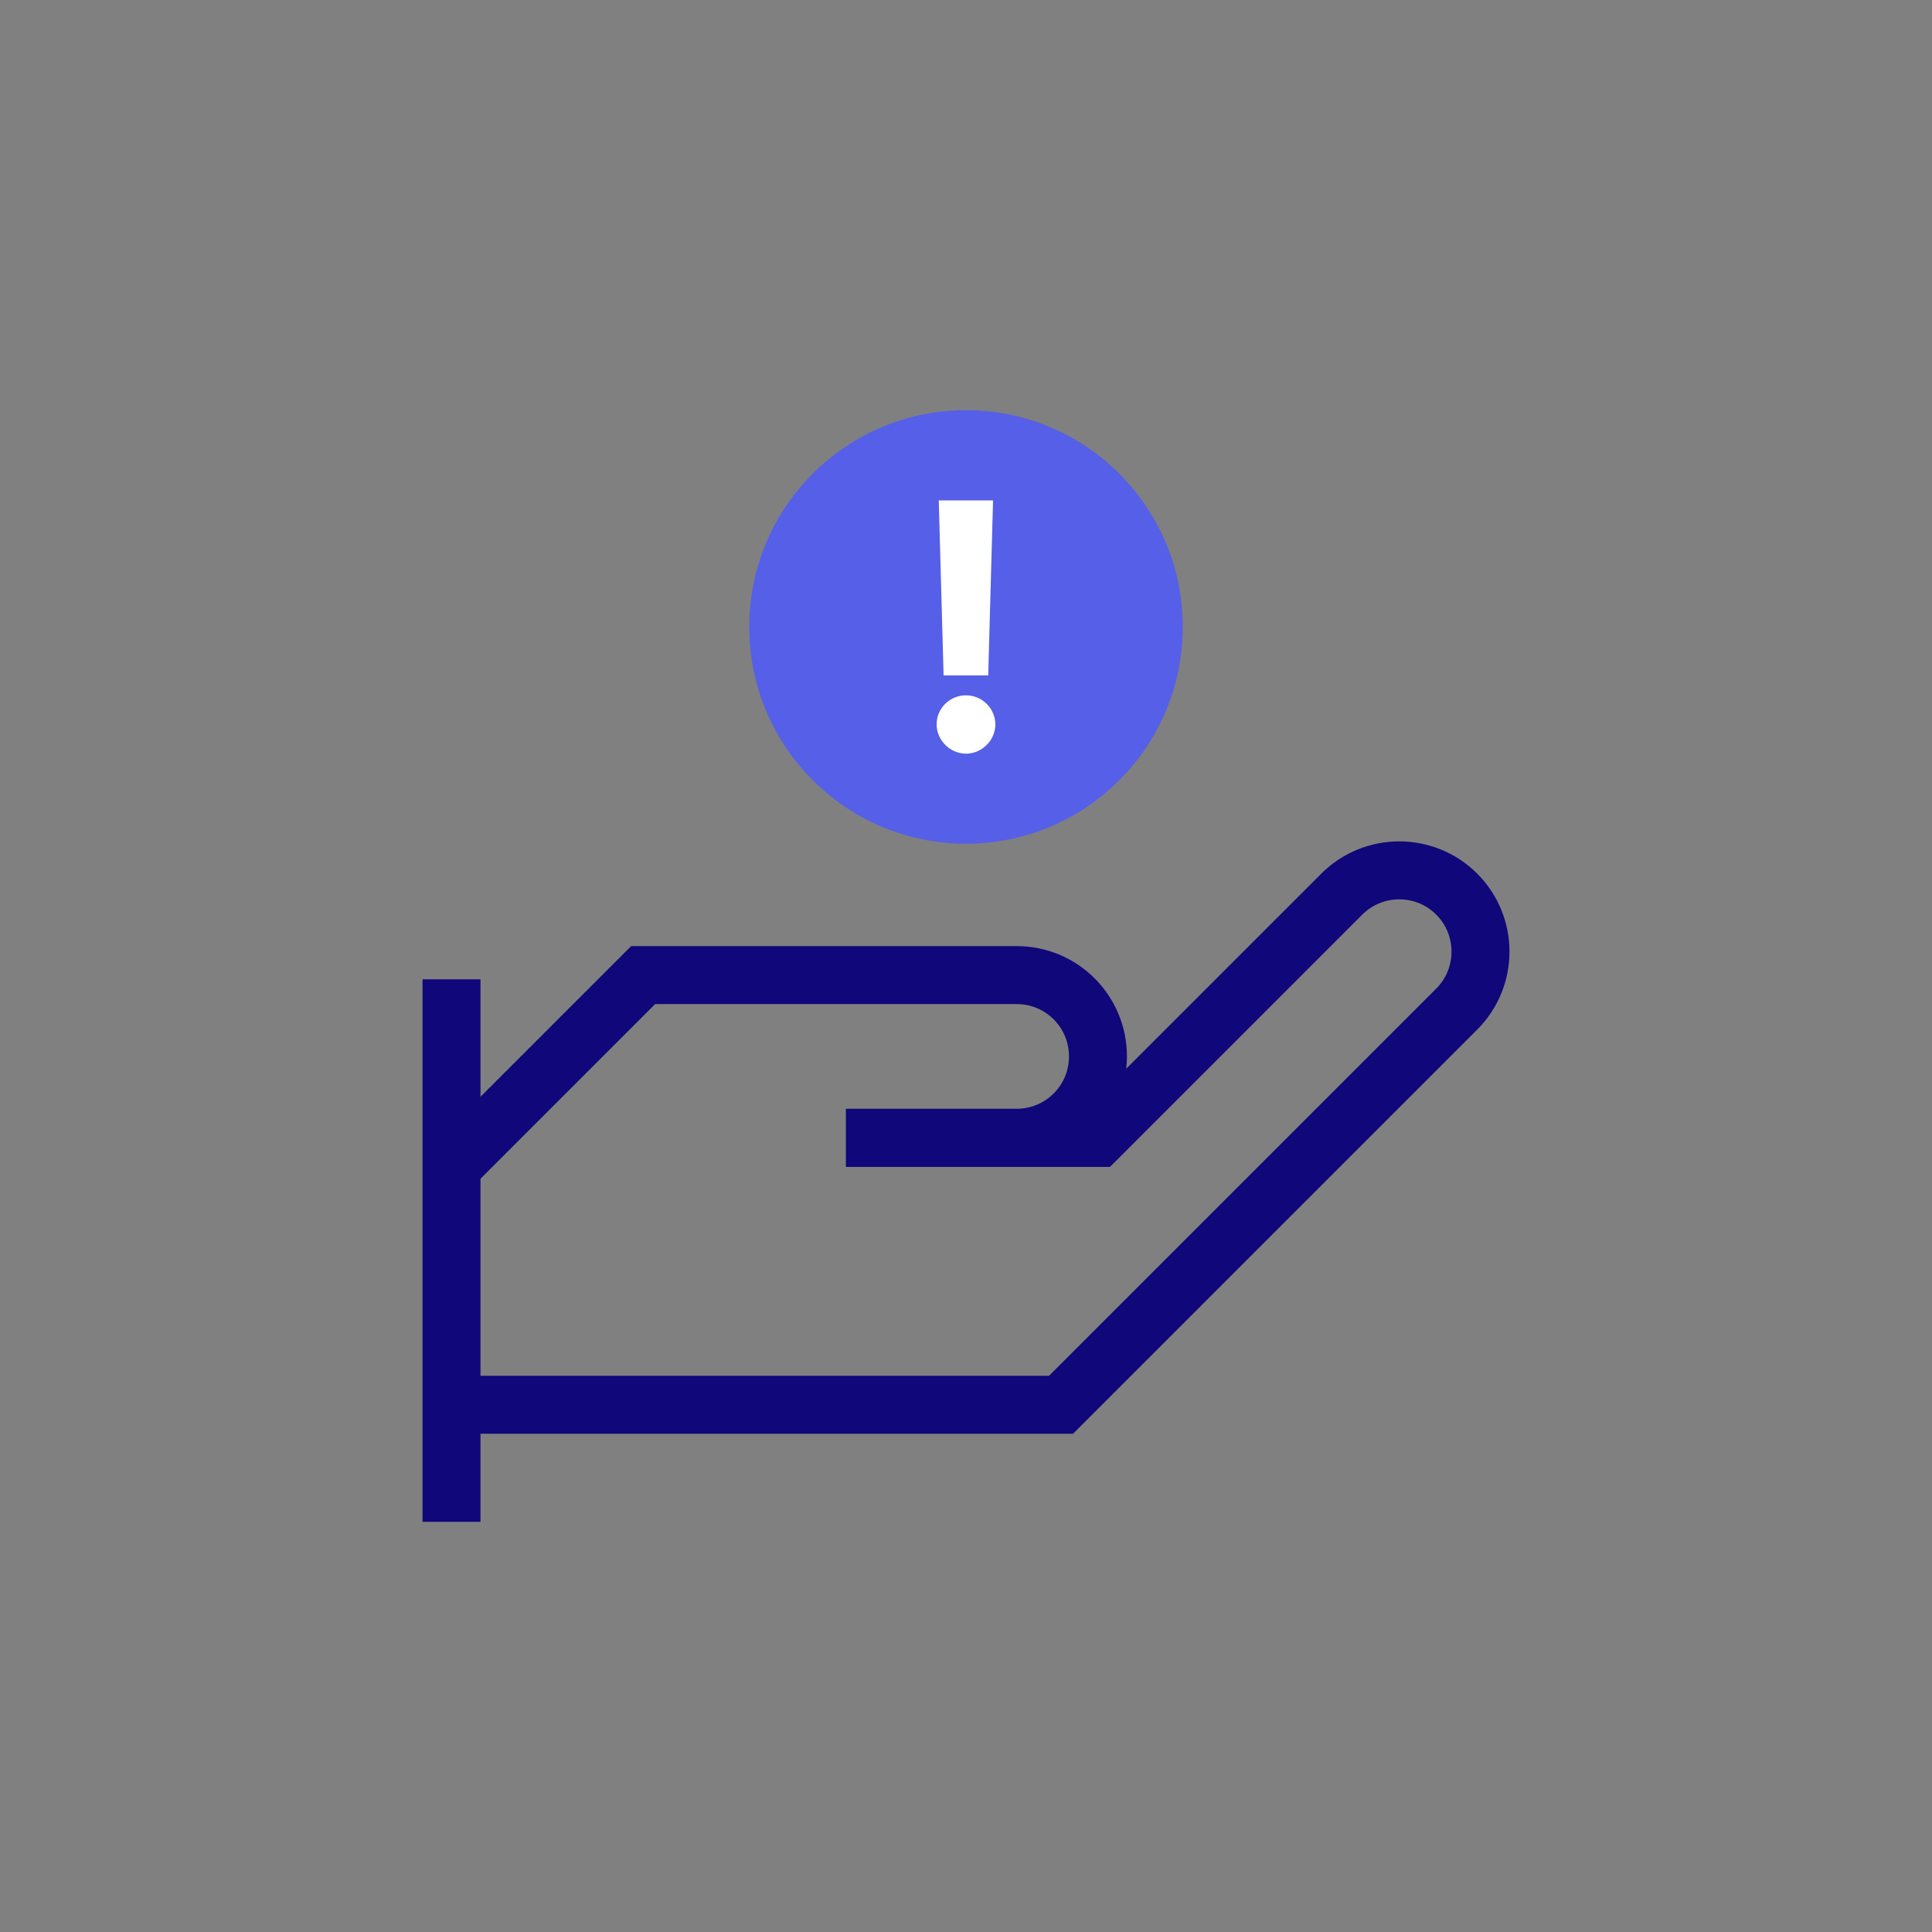 <?xml version="1.0" encoding="UTF-8"?><svg xmlns="http://www.w3.org/2000/svg" id="Layer_2657a2a50a5d5c" data-name="Layer 2" viewBox="0 0 100 100" aria-hidden="true" width="100px" height="100px">
  <rect x="0" y="0" width="100" height="100" fill="#808080" stroke="none"/>
  <defs><linearGradient class="cerosgradient" data-cerosgradient="true" id="CerosGradient_id838575b2c" gradientUnits="userSpaceOnUse" x1="50%" y1="100%" x2="50%" y2="0%"><stop offset="0%" stop-color="#d1d1d1"/><stop offset="100%" stop-color="#d1d1d1"/></linearGradient><linearGradient/>
    <style>
      .cls-1-657a2a50a5d5c{
        stroke: #10077a;
        stroke-miterlimit: 10;
        stroke-width: 3px;
      }

      .cls-1-657a2a50a5d5c, .cls-2-657a2a50a5d5c{
        fill: none;
      }

      .cls-2-657a2a50a5d5c, .cls-3-657a2a50a5d5c, .cls-4-657a2a50a5d5c{
        stroke-width: 0px;
      }

      .cls-3-657a2a50a5d5c{
        fill: #565fe8;
      }

      .cls-4-657a2a50a5d5c{
        fill: #fff;
      }
    </style>
  </defs>
  <rect class="cls-2-657a2a50a5d5c" width="100" height="100"/>
  <g>
    <line class="cls-1-657a2a50a5d5c" x1="23.37" y1="78.77" x2="23.37" y2="50.69"/>
    <g>
      <path class="cls-1-657a2a50a5d5c" d="m23.37,72.71h31.55s20.48-20.48,20.48-20.48c1.64-1.64,1.64-4.31,0-5.95h0c-1.64-1.64-4.31-1.64-5.95,0l-12.62,12.62h-13.04"/>
      <path class="cls-1-657a2a50a5d5c" d="m43.79,58.89h8.83c2.33,0,4.21-1.88,4.21-4.21h0c0-2.33-1.88-4.21-4.21-4.21h-19.33s-9.92,9.92-9.92,9.92"/>
    </g>
  </g>
  <circle class="cls-3-657a2a50a5d5c" cx="50" cy="32.45" r="11.22"/>
  <path class="cls-4-657a2a50a5d5c" d="m48.48,37.49c0-.83.68-1.5,1.52-1.5s1.51.68,1.52,1.5c0,.84-.71,1.52-1.52,1.52s-1.52-.68-1.52-1.52Zm2.67-2.53h-2.31l-.25-9.06h2.81l-.25,9.06Z"/>
</svg>